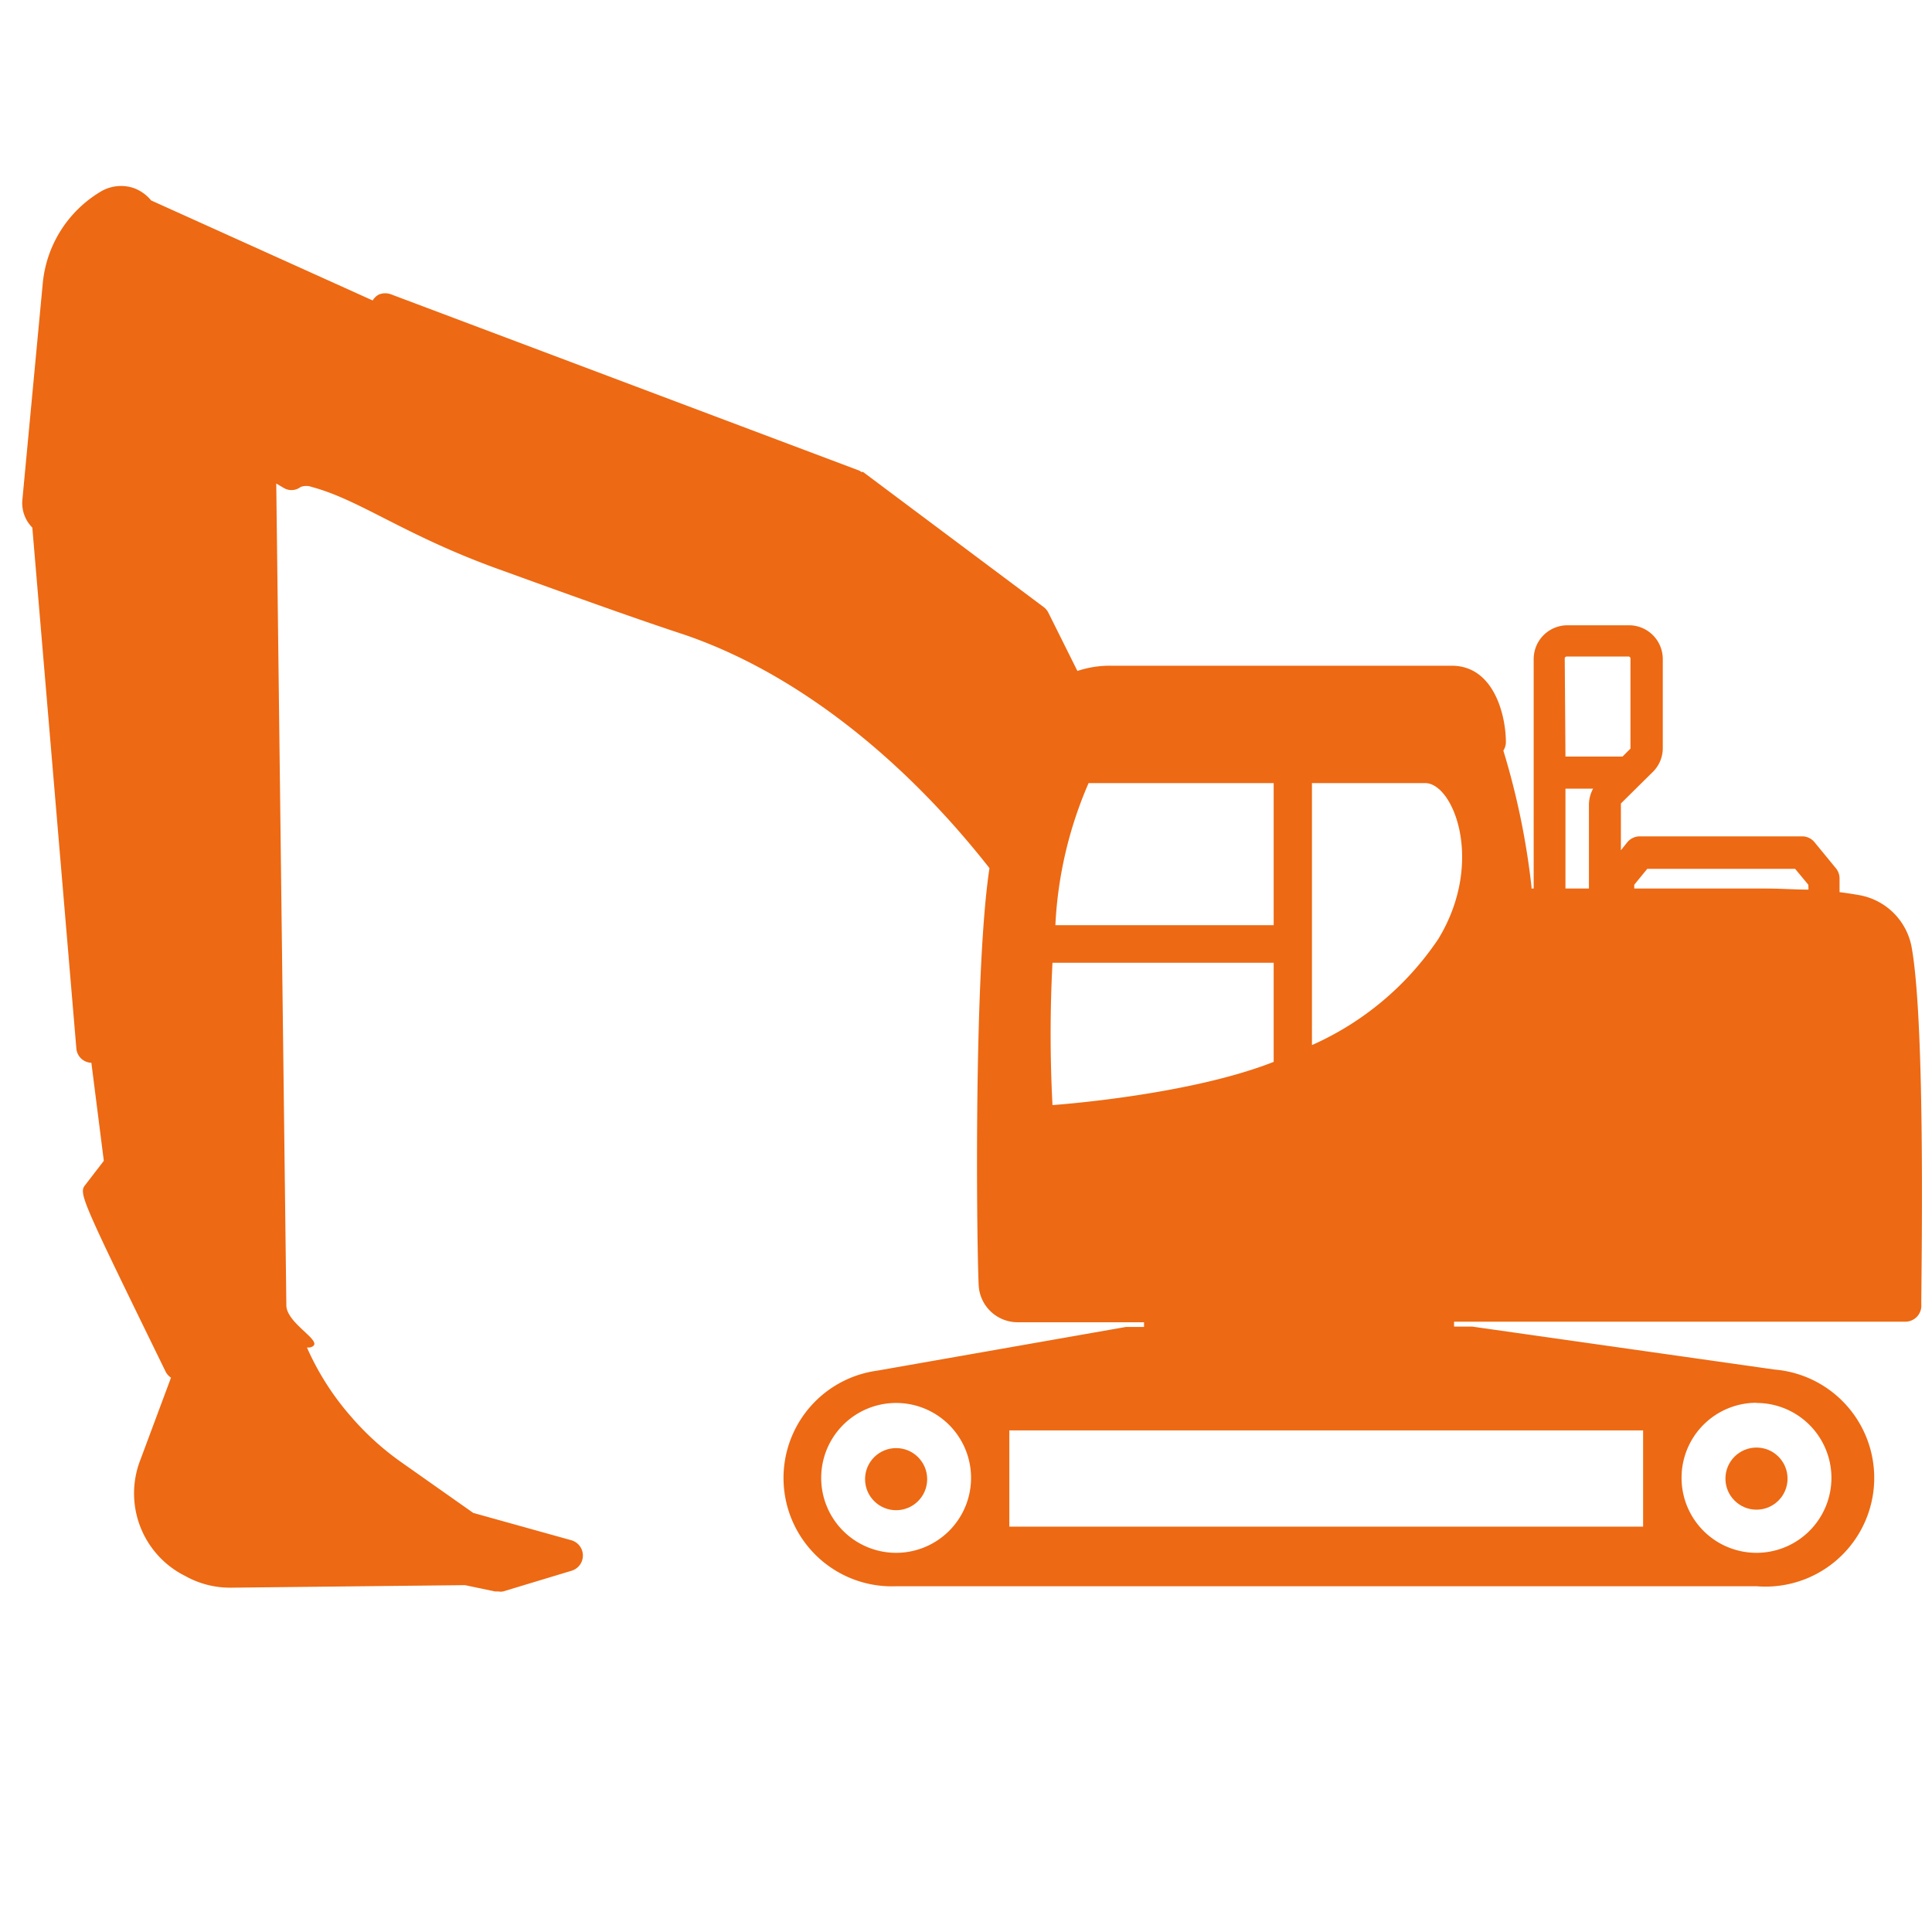 <svg id="Vrstva_1" data-name="Vrstva 1" xmlns="http://www.w3.org/2000/svg" viewBox="0 0 107 107"><defs><style>.cls-1{fill:#ed6913;}</style></defs><circle class="cls-1" cx="97.28" cy="81.89" r="1.72"/><path class="cls-1" d="M105.88,52.5A3.59,3.59,0,0,0,103,49.58c-.34-.06-.72-.12-1.12-.17v-.76a.89.89,0,0,0-.2-.56l-1.19-1.45a.88.88,0,0,0-.68-.32h-9a.9.9,0,0,0-.68.32l-.36.45V44.5l1.08-1.07h0l.7-.69a1.85,1.85,0,0,0,.54-1.32V36.49a1.87,1.87,0,0,0-1.86-1.86H86.8a1.87,1.87,0,0,0-1.86,1.86V49.21h-.12v-.09a41.56,41.56,0,0,0-1.56-7.55.86.86,0,0,0,.14-.47c0-1.46-.65-4.23-3-4.23H61.54a5.65,5.65,0,0,0-1.87.29l-1.61-3.23a.86.86,0,0,0-.26-.31l-10-7.48-.1,0a.5.5,0,0,0-.12-.08L21.68,16.31a.92.92,0,0,0-.69,0,.85.85,0,0,0-.35.33L8.37,11.1a2.25,2.25,0,0,0-.95-.68,2.2,2.2,0,0,0-1.84.19,6.64,6.64,0,0,0-3.21,5.06l-1.13,12a1.93,1.93,0,0,0,.55,1.55L4.23,58.08a.86.86,0,0,0,.83.78l.69,5.43-1,1.3c-.4.5-.4.5,4.43,10.39a.89.89,0,0,0,.29.32L7.79,80.81a5.11,5.11,0,0,0,2.29,6.38l.21.11a5.07,5.07,0,0,0,2.47.63h.05l12.94-.14,1.67.35.18,0a.75.75,0,0,0,.26,0L31.63,87a.88.88,0,0,0,0-1.7l-5.42-1.51L22.25,81a15.32,15.32,0,0,1-2.77-2.5A15,15,0,0,1,17,74.63l.15,0c1-.24-1.19-1.22-1.29-2.28l-.56-45.57.41.24a.83.83,0,0,0,.94-.05.89.89,0,0,1,.62,0c2.68.72,5.11,2.66,10.31,4.54,3.59,1.3,7.29,2.64,10.11,3.57,6.05,2,12.11,6.63,17.11,13-.86,5.64-.72,20.19-.6,23.06a2.16,2.16,0,0,0,2.16,2.09h7v.26h-1L48.59,75.91h0a6,6,0,0,0,1.07,11.94H97.28a6,6,0,0,0,1-12L81.53,73.47h-1V73.2h25a.89.89,0,0,0,.88-.85C106.38,72,106.69,57.1,105.88,52.5ZM60.29,43.37H70.54v7.87H58.45A22.39,22.39,0,0,1,60.29,43.37Zm-2,17.83a75.38,75.38,0,0,1,0-7.88H70.54v5.49C65.8,60.68,58.33,61.2,58.33,61.2ZM49.63,86a4.15,4.15,0,1,1,4.15-4.15A4.15,4.15,0,0,1,49.63,86Zm47.65-8.3a4.15,4.15,0,1,1-4.15,4.15A4.15,4.15,0,0,1,97.28,77.69ZM91,79.22v5.33H55.9V79.22ZM79.66,52a16.47,16.47,0,0,1-7,5.88V43.37h6.27C80.5,43.37,82.24,47.76,79.66,52Zm7-15.54a.11.11,0,0,1,.1-.1h3.44a.11.11,0,0,1,.1.1l0,5-.44.44H86.7ZM88,44.57v4.64H86.7V43.68h1.53A1.88,1.88,0,0,0,88,44.57Zm12.16,4.7c-.74,0-1.52-.06-2.38-.06H90.51V49l.72-.88h8.19l.73.88Z"/><circle class="cls-1" cx="49.63" cy="81.92" r="1.72"/></svg>